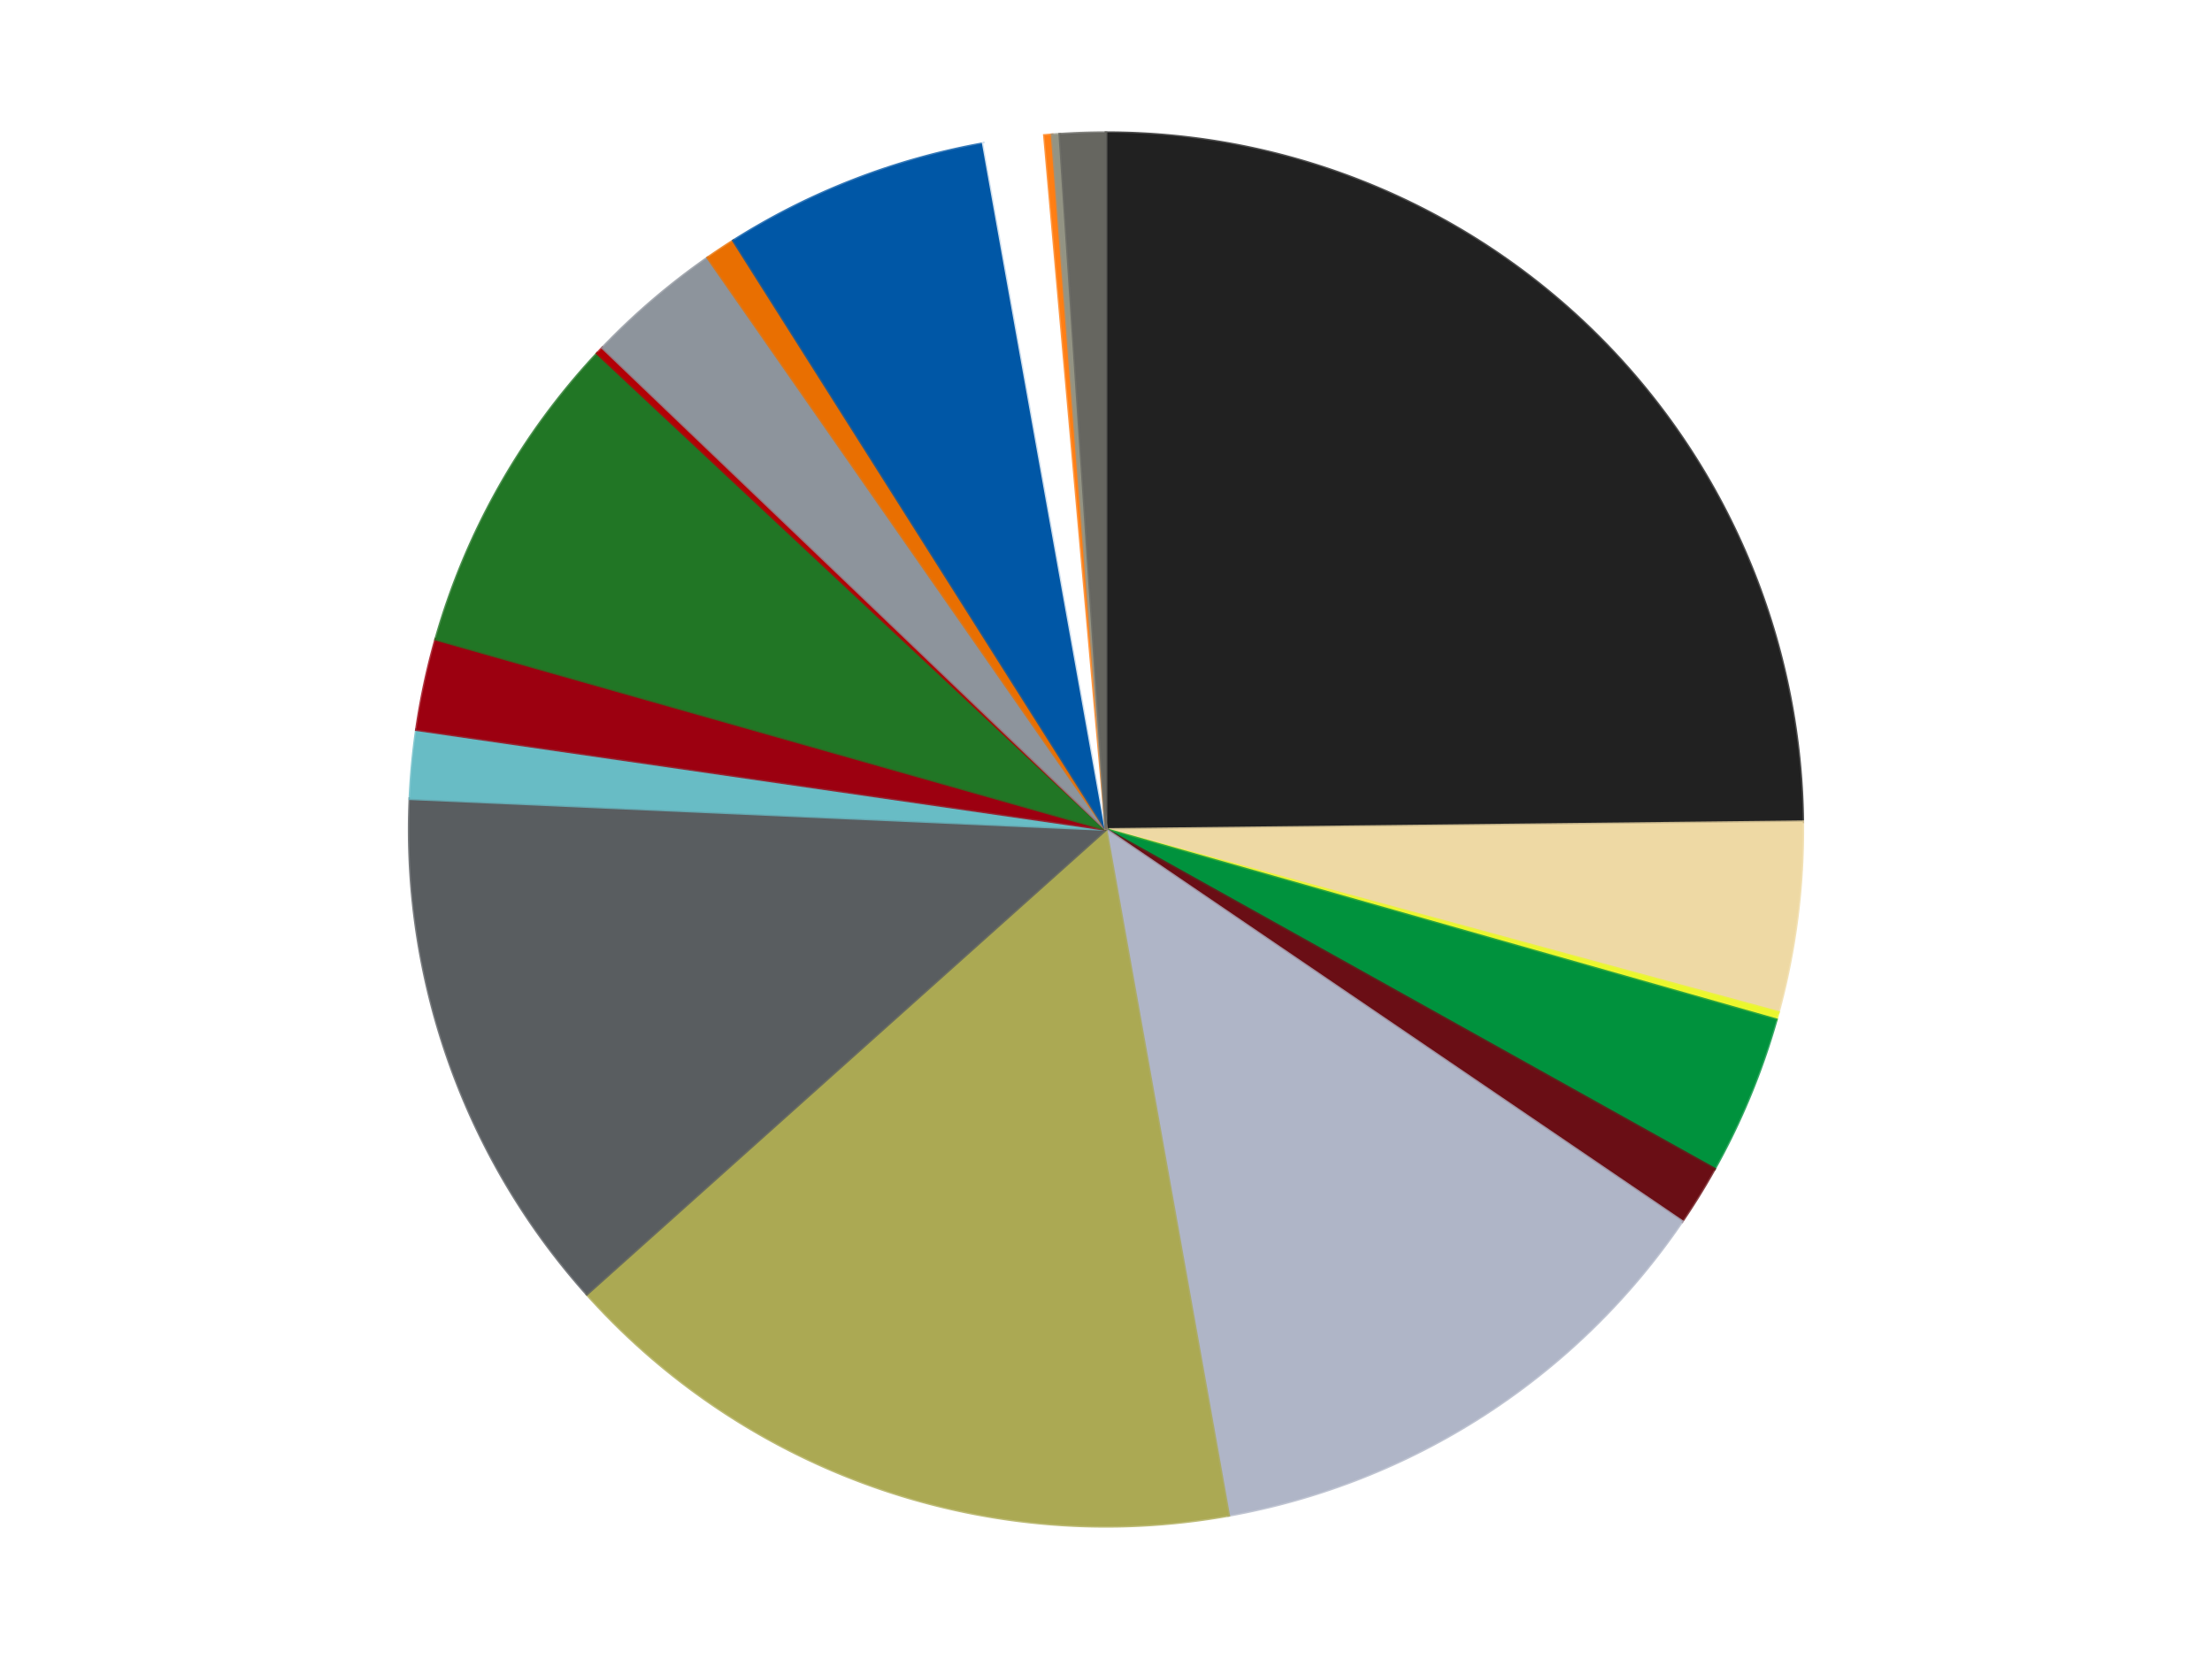 <?xml version='1.0' encoding='utf-8'?>
<svg xmlns="http://www.w3.org/2000/svg" xmlns:xlink="http://www.w3.org/1999/xlink" id="chart-aea92f94-9a6f-4f47-9393-7aca0e3acc47" class="pygal-chart" viewBox="0 0 800 600"><!--Generated with pygal 3.0.4 (lxml) ©Kozea 2012-2016 on 2024-07-03--><!--http://pygal.org--><!--http://github.com/Kozea/pygal--><defs><style type="text/css">#chart-aea92f94-9a6f-4f47-9393-7aca0e3acc47{-webkit-user-select:none;-webkit-font-smoothing:antialiased;font-family:Consolas,"Liberation Mono",Menlo,Courier,monospace}#chart-aea92f94-9a6f-4f47-9393-7aca0e3acc47 .title{font-family:Consolas,"Liberation Mono",Menlo,Courier,monospace;font-size:16px}#chart-aea92f94-9a6f-4f47-9393-7aca0e3acc47 .legends .legend text{font-family:Consolas,"Liberation Mono",Menlo,Courier,monospace;font-size:14px}#chart-aea92f94-9a6f-4f47-9393-7aca0e3acc47 .axis text{font-family:Consolas,"Liberation Mono",Menlo,Courier,monospace;font-size:10px}#chart-aea92f94-9a6f-4f47-9393-7aca0e3acc47 .axis text.major{font-family:Consolas,"Liberation Mono",Menlo,Courier,monospace;font-size:10px}#chart-aea92f94-9a6f-4f47-9393-7aca0e3acc47 .text-overlay text.value{font-family:Consolas,"Liberation Mono",Menlo,Courier,monospace;font-size:16px}#chart-aea92f94-9a6f-4f47-9393-7aca0e3acc47 .text-overlay text.label{font-family:Consolas,"Liberation Mono",Menlo,Courier,monospace;font-size:10px}#chart-aea92f94-9a6f-4f47-9393-7aca0e3acc47 .tooltip{font-family:Consolas,"Liberation Mono",Menlo,Courier,monospace;font-size:14px}#chart-aea92f94-9a6f-4f47-9393-7aca0e3acc47 text.no_data{font-family:Consolas,"Liberation Mono",Menlo,Courier,monospace;font-size:64px}
#chart-aea92f94-9a6f-4f47-9393-7aca0e3acc47{background-color:transparent}#chart-aea92f94-9a6f-4f47-9393-7aca0e3acc47 path,#chart-aea92f94-9a6f-4f47-9393-7aca0e3acc47 line,#chart-aea92f94-9a6f-4f47-9393-7aca0e3acc47 rect,#chart-aea92f94-9a6f-4f47-9393-7aca0e3acc47 circle{-webkit-transition:150ms;-moz-transition:150ms;transition:150ms}#chart-aea92f94-9a6f-4f47-9393-7aca0e3acc47 .graph &gt; .background{fill:transparent}#chart-aea92f94-9a6f-4f47-9393-7aca0e3acc47 .plot &gt; .background{fill:transparent}#chart-aea92f94-9a6f-4f47-9393-7aca0e3acc47 .graph{fill:rgba(0,0,0,.87)}#chart-aea92f94-9a6f-4f47-9393-7aca0e3acc47 text.no_data{fill:rgba(0,0,0,1)}#chart-aea92f94-9a6f-4f47-9393-7aca0e3acc47 .title{fill:rgba(0,0,0,1)}#chart-aea92f94-9a6f-4f47-9393-7aca0e3acc47 .legends .legend text{fill:rgba(0,0,0,.87)}#chart-aea92f94-9a6f-4f47-9393-7aca0e3acc47 .legends .legend:hover text{fill:rgba(0,0,0,1)}#chart-aea92f94-9a6f-4f47-9393-7aca0e3acc47 .axis .line{stroke:rgba(0,0,0,1)}#chart-aea92f94-9a6f-4f47-9393-7aca0e3acc47 .axis .guide.line{stroke:rgba(0,0,0,.54)}#chart-aea92f94-9a6f-4f47-9393-7aca0e3acc47 .axis .major.line{stroke:rgba(0,0,0,.87)}#chart-aea92f94-9a6f-4f47-9393-7aca0e3acc47 .axis text.major{fill:rgba(0,0,0,1)}#chart-aea92f94-9a6f-4f47-9393-7aca0e3acc47 .axis.y .guides:hover .guide.line,#chart-aea92f94-9a6f-4f47-9393-7aca0e3acc47 .line-graph .axis.x .guides:hover .guide.line,#chart-aea92f94-9a6f-4f47-9393-7aca0e3acc47 .stackedline-graph .axis.x .guides:hover .guide.line,#chart-aea92f94-9a6f-4f47-9393-7aca0e3acc47 .xy-graph .axis.x .guides:hover .guide.line{stroke:rgba(0,0,0,1)}#chart-aea92f94-9a6f-4f47-9393-7aca0e3acc47 .axis .guides:hover text{fill:rgba(0,0,0,1)}#chart-aea92f94-9a6f-4f47-9393-7aca0e3acc47 .reactive{fill-opacity:1.0;stroke-opacity:.8;stroke-width:1}#chart-aea92f94-9a6f-4f47-9393-7aca0e3acc47 .ci{stroke:rgba(0,0,0,.87)}#chart-aea92f94-9a6f-4f47-9393-7aca0e3acc47 .reactive.active,#chart-aea92f94-9a6f-4f47-9393-7aca0e3acc47 .active .reactive{fill-opacity:0.6;stroke-opacity:.9;stroke-width:4}#chart-aea92f94-9a6f-4f47-9393-7aca0e3acc47 .ci .reactive.active{stroke-width:1.5}#chart-aea92f94-9a6f-4f47-9393-7aca0e3acc47 .series text{fill:rgba(0,0,0,1)}#chart-aea92f94-9a6f-4f47-9393-7aca0e3acc47 .tooltip rect{fill:transparent;stroke:rgba(0,0,0,1);-webkit-transition:opacity 150ms;-moz-transition:opacity 150ms;transition:opacity 150ms}#chart-aea92f94-9a6f-4f47-9393-7aca0e3acc47 .tooltip .label{fill:rgba(0,0,0,.87)}#chart-aea92f94-9a6f-4f47-9393-7aca0e3acc47 .tooltip .label{fill:rgba(0,0,0,.87)}#chart-aea92f94-9a6f-4f47-9393-7aca0e3acc47 .tooltip .legend{font-size:.8em;fill:rgba(0,0,0,.54)}#chart-aea92f94-9a6f-4f47-9393-7aca0e3acc47 .tooltip .x_label{font-size:.6em;fill:rgba(0,0,0,1)}#chart-aea92f94-9a6f-4f47-9393-7aca0e3acc47 .tooltip .xlink{font-size:.5em;text-decoration:underline}#chart-aea92f94-9a6f-4f47-9393-7aca0e3acc47 .tooltip .value{font-size:1.5em}#chart-aea92f94-9a6f-4f47-9393-7aca0e3acc47 .bound{font-size:.5em}#chart-aea92f94-9a6f-4f47-9393-7aca0e3acc47 .max-value{font-size:.75em;fill:rgba(0,0,0,.54)}#chart-aea92f94-9a6f-4f47-9393-7aca0e3acc47 .map-element{fill:transparent;stroke:rgba(0,0,0,.54) !important}#chart-aea92f94-9a6f-4f47-9393-7aca0e3acc47 .map-element .reactive{fill-opacity:inherit;stroke-opacity:inherit}#chart-aea92f94-9a6f-4f47-9393-7aca0e3acc47 .color-0,#chart-aea92f94-9a6f-4f47-9393-7aca0e3acc47 .color-0 a:visited{stroke:#f44336;fill:#f44336}#chart-aea92f94-9a6f-4f47-9393-7aca0e3acc47 .color-1,#chart-aea92f94-9a6f-4f47-9393-7aca0e3acc47 .color-1 a:visited{stroke:#3f51b5;fill:#3f51b5}#chart-aea92f94-9a6f-4f47-9393-7aca0e3acc47 .color-2,#chart-aea92f94-9a6f-4f47-9393-7aca0e3acc47 .color-2 a:visited{stroke:#009688;fill:#009688}#chart-aea92f94-9a6f-4f47-9393-7aca0e3acc47 .color-3,#chart-aea92f94-9a6f-4f47-9393-7aca0e3acc47 .color-3 a:visited{stroke:#ffc107;fill:#ffc107}#chart-aea92f94-9a6f-4f47-9393-7aca0e3acc47 .color-4,#chart-aea92f94-9a6f-4f47-9393-7aca0e3acc47 .color-4 a:visited{stroke:#ff5722;fill:#ff5722}#chart-aea92f94-9a6f-4f47-9393-7aca0e3acc47 .color-5,#chart-aea92f94-9a6f-4f47-9393-7aca0e3acc47 .color-5 a:visited{stroke:#9c27b0;fill:#9c27b0}#chart-aea92f94-9a6f-4f47-9393-7aca0e3acc47 .color-6,#chart-aea92f94-9a6f-4f47-9393-7aca0e3acc47 .color-6 a:visited{stroke:#03a9f4;fill:#03a9f4}#chart-aea92f94-9a6f-4f47-9393-7aca0e3acc47 .color-7,#chart-aea92f94-9a6f-4f47-9393-7aca0e3acc47 .color-7 a:visited{stroke:#8bc34a;fill:#8bc34a}#chart-aea92f94-9a6f-4f47-9393-7aca0e3acc47 .color-8,#chart-aea92f94-9a6f-4f47-9393-7aca0e3acc47 .color-8 a:visited{stroke:#ff9800;fill:#ff9800}#chart-aea92f94-9a6f-4f47-9393-7aca0e3acc47 .color-9,#chart-aea92f94-9a6f-4f47-9393-7aca0e3acc47 .color-9 a:visited{stroke:#e91e63;fill:#e91e63}#chart-aea92f94-9a6f-4f47-9393-7aca0e3acc47 .color-10,#chart-aea92f94-9a6f-4f47-9393-7aca0e3acc47 .color-10 a:visited{stroke:#2196f3;fill:#2196f3}#chart-aea92f94-9a6f-4f47-9393-7aca0e3acc47 .color-11,#chart-aea92f94-9a6f-4f47-9393-7aca0e3acc47 .color-11 a:visited{stroke:#4caf50;fill:#4caf50}#chart-aea92f94-9a6f-4f47-9393-7aca0e3acc47 .color-12,#chart-aea92f94-9a6f-4f47-9393-7aca0e3acc47 .color-12 a:visited{stroke:#ffeb3b;fill:#ffeb3b}#chart-aea92f94-9a6f-4f47-9393-7aca0e3acc47 .color-13,#chart-aea92f94-9a6f-4f47-9393-7aca0e3acc47 .color-13 a:visited{stroke:#673ab7;fill:#673ab7}#chart-aea92f94-9a6f-4f47-9393-7aca0e3acc47 .color-14,#chart-aea92f94-9a6f-4f47-9393-7aca0e3acc47 .color-14 a:visited{stroke:#00bcd4;fill:#00bcd4}#chart-aea92f94-9a6f-4f47-9393-7aca0e3acc47 .color-15,#chart-aea92f94-9a6f-4f47-9393-7aca0e3acc47 .color-15 a:visited{stroke:#cddc39;fill:#cddc39}#chart-aea92f94-9a6f-4f47-9393-7aca0e3acc47 .color-16,#chart-aea92f94-9a6f-4f47-9393-7aca0e3acc47 .color-16 a:visited{stroke:#9e9e9e;fill:#9e9e9e}#chart-aea92f94-9a6f-4f47-9393-7aca0e3acc47 .color-17,#chart-aea92f94-9a6f-4f47-9393-7aca0e3acc47 .color-17 a:visited{stroke:#607d8b;fill:#607d8b}#chart-aea92f94-9a6f-4f47-9393-7aca0e3acc47 .color-18,#chart-aea92f94-9a6f-4f47-9393-7aca0e3acc47 .color-18 a:visited{stroke:#7b0f07;fill:#7b0f07}#chart-aea92f94-9a6f-4f47-9393-7aca0e3acc47 .text-overlay .color-0 text{fill:black}#chart-aea92f94-9a6f-4f47-9393-7aca0e3acc47 .text-overlay .color-1 text{fill:black}#chart-aea92f94-9a6f-4f47-9393-7aca0e3acc47 .text-overlay .color-2 text{fill:black}#chart-aea92f94-9a6f-4f47-9393-7aca0e3acc47 .text-overlay .color-3 text{fill:black}#chart-aea92f94-9a6f-4f47-9393-7aca0e3acc47 .text-overlay .color-4 text{fill:black}#chart-aea92f94-9a6f-4f47-9393-7aca0e3acc47 .text-overlay .color-5 text{fill:black}#chart-aea92f94-9a6f-4f47-9393-7aca0e3acc47 .text-overlay .color-6 text{fill:black}#chart-aea92f94-9a6f-4f47-9393-7aca0e3acc47 .text-overlay .color-7 text{fill:black}#chart-aea92f94-9a6f-4f47-9393-7aca0e3acc47 .text-overlay .color-8 text{fill:black}#chart-aea92f94-9a6f-4f47-9393-7aca0e3acc47 .text-overlay .color-9 text{fill:black}#chart-aea92f94-9a6f-4f47-9393-7aca0e3acc47 .text-overlay .color-10 text{fill:black}#chart-aea92f94-9a6f-4f47-9393-7aca0e3acc47 .text-overlay .color-11 text{fill:black}#chart-aea92f94-9a6f-4f47-9393-7aca0e3acc47 .text-overlay .color-12 text{fill:black}#chart-aea92f94-9a6f-4f47-9393-7aca0e3acc47 .text-overlay .color-13 text{fill:black}#chart-aea92f94-9a6f-4f47-9393-7aca0e3acc47 .text-overlay .color-14 text{fill:black}#chart-aea92f94-9a6f-4f47-9393-7aca0e3acc47 .text-overlay .color-15 text{fill:black}#chart-aea92f94-9a6f-4f47-9393-7aca0e3acc47 .text-overlay .color-16 text{fill:black}#chart-aea92f94-9a6f-4f47-9393-7aca0e3acc47 .text-overlay .color-17 text{fill:black}#chart-aea92f94-9a6f-4f47-9393-7aca0e3acc47 .text-overlay .color-18 text{fill:black}
#chart-aea92f94-9a6f-4f47-9393-7aca0e3acc47 text.no_data{text-anchor:middle}#chart-aea92f94-9a6f-4f47-9393-7aca0e3acc47 .guide.line{fill:none}#chart-aea92f94-9a6f-4f47-9393-7aca0e3acc47 .centered{text-anchor:middle}#chart-aea92f94-9a6f-4f47-9393-7aca0e3acc47 .title{text-anchor:middle}#chart-aea92f94-9a6f-4f47-9393-7aca0e3acc47 .legends .legend text{fill-opacity:1}#chart-aea92f94-9a6f-4f47-9393-7aca0e3acc47 .axis.x text{text-anchor:middle}#chart-aea92f94-9a6f-4f47-9393-7aca0e3acc47 .axis.x:not(.web) text[transform]{text-anchor:start}#chart-aea92f94-9a6f-4f47-9393-7aca0e3acc47 .axis.x:not(.web) text[transform].backwards{text-anchor:end}#chart-aea92f94-9a6f-4f47-9393-7aca0e3acc47 .axis.y text{text-anchor:end}#chart-aea92f94-9a6f-4f47-9393-7aca0e3acc47 .axis.y text[transform].backwards{text-anchor:start}#chart-aea92f94-9a6f-4f47-9393-7aca0e3acc47 .axis.y2 text{text-anchor:start}#chart-aea92f94-9a6f-4f47-9393-7aca0e3acc47 .axis.y2 text[transform].backwards{text-anchor:end}#chart-aea92f94-9a6f-4f47-9393-7aca0e3acc47 .axis .guide.line{stroke-dasharray:4,4;stroke:black}#chart-aea92f94-9a6f-4f47-9393-7aca0e3acc47 .axis .major.guide.line{stroke-dasharray:6,6;stroke:black}#chart-aea92f94-9a6f-4f47-9393-7aca0e3acc47 .horizontal .axis.y .guide.line,#chart-aea92f94-9a6f-4f47-9393-7aca0e3acc47 .horizontal .axis.y2 .guide.line,#chart-aea92f94-9a6f-4f47-9393-7aca0e3acc47 .vertical .axis.x .guide.line{opacity:0}#chart-aea92f94-9a6f-4f47-9393-7aca0e3acc47 .horizontal .axis.always_show .guide.line,#chart-aea92f94-9a6f-4f47-9393-7aca0e3acc47 .vertical .axis.always_show .guide.line{opacity:1 !important}#chart-aea92f94-9a6f-4f47-9393-7aca0e3acc47 .axis.y .guides:hover .guide.line,#chart-aea92f94-9a6f-4f47-9393-7aca0e3acc47 .axis.y2 .guides:hover .guide.line,#chart-aea92f94-9a6f-4f47-9393-7aca0e3acc47 .axis.x .guides:hover .guide.line{opacity:1}#chart-aea92f94-9a6f-4f47-9393-7aca0e3acc47 .axis .guides:hover text{opacity:1}#chart-aea92f94-9a6f-4f47-9393-7aca0e3acc47 .nofill{fill:none}#chart-aea92f94-9a6f-4f47-9393-7aca0e3acc47 .subtle-fill{fill-opacity:.2}#chart-aea92f94-9a6f-4f47-9393-7aca0e3acc47 .dot{stroke-width:1px;fill-opacity:1;stroke-opacity:1}#chart-aea92f94-9a6f-4f47-9393-7aca0e3acc47 .dot.active{stroke-width:5px}#chart-aea92f94-9a6f-4f47-9393-7aca0e3acc47 .dot.negative{fill:transparent}#chart-aea92f94-9a6f-4f47-9393-7aca0e3acc47 text,#chart-aea92f94-9a6f-4f47-9393-7aca0e3acc47 tspan{stroke:none !important}#chart-aea92f94-9a6f-4f47-9393-7aca0e3acc47 .series text.active{opacity:1}#chart-aea92f94-9a6f-4f47-9393-7aca0e3acc47 .tooltip rect{fill-opacity:.95;stroke-width:.5}#chart-aea92f94-9a6f-4f47-9393-7aca0e3acc47 .tooltip text{fill-opacity:1}#chart-aea92f94-9a6f-4f47-9393-7aca0e3acc47 .showable{visibility:hidden}#chart-aea92f94-9a6f-4f47-9393-7aca0e3acc47 .showable.shown{visibility:visible}#chart-aea92f94-9a6f-4f47-9393-7aca0e3acc47 .gauge-background{fill:rgba(229,229,229,1);stroke:none}#chart-aea92f94-9a6f-4f47-9393-7aca0e3acc47 .bg-lines{stroke:transparent;stroke-width:2px}</style><script type="text/javascript">window.pygal = window.pygal || {};window.pygal.config = window.pygal.config || {};window.pygal.config['aea92f94-9a6f-4f47-9393-7aca0e3acc47'] = {"allow_interruptions": false, "box_mode": "extremes", "classes": ["pygal-chart"], "css": ["file://style.css", "file://graph.css"], "defs": [], "disable_xml_declaration": false, "dots_size": 2.5, "dynamic_print_values": false, "explicit_size": false, "fill": false, "force_uri_protocol": "https", "formatter": null, "half_pie": false, "height": 600, "include_x_axis": false, "inner_radius": 0, "interpolate": null, "interpolation_parameters": {}, "interpolation_precision": 250, "inverse_y_axis": false, "js": ["//kozea.github.io/pygal.js/2.0.x/pygal-tooltips.min.js"], "legend_at_bottom": false, "legend_at_bottom_columns": null, "legend_box_size": 12, "logarithmic": false, "margin": 20, "margin_bottom": null, "margin_left": null, "margin_right": null, "margin_top": null, "max_scale": 16, "min_scale": 4, "missing_value_fill_truncation": "x", "no_data_text": "No data", "no_prefix": false, "order_min": null, "pretty_print": false, "print_labels": false, "print_values": false, "print_values_position": "center", "print_zeroes": true, "range": null, "rounded_bars": null, "secondary_range": null, "show_dots": true, "show_legend": false, "show_minor_x_labels": true, "show_minor_y_labels": true, "show_only_major_dots": false, "show_x_guides": false, "show_x_labels": true, "show_y_guides": true, "show_y_labels": true, "spacing": 10, "stack_from_top": false, "strict": false, "stroke": true, "stroke_style": null, "style": {"background": "transparent", "ci_colors": [], "colors": ["#F44336", "#3F51B5", "#009688", "#FFC107", "#FF5722", "#9C27B0", "#03A9F4", "#8BC34A", "#FF9800", "#E91E63", "#2196F3", "#4CAF50", "#FFEB3B", "#673AB7", "#00BCD4", "#CDDC39", "#9E9E9E", "#607D8B"], "dot_opacity": "1", "font_family": "Consolas, \"Liberation Mono\", Menlo, Courier, monospace", "foreground": "rgba(0, 0, 0, .87)", "foreground_strong": "rgba(0, 0, 0, 1)", "foreground_subtle": "rgba(0, 0, 0, .54)", "guide_stroke_color": "black", "guide_stroke_dasharray": "4,4", "label_font_family": "Consolas, \"Liberation Mono\", Menlo, Courier, monospace", "label_font_size": 10, "legend_font_family": "Consolas, \"Liberation Mono\", Menlo, Courier, monospace", "legend_font_size": 14, "major_guide_stroke_color": "black", "major_guide_stroke_dasharray": "6,6", "major_label_font_family": "Consolas, \"Liberation Mono\", Menlo, Courier, monospace", "major_label_font_size": 10, "no_data_font_family": "Consolas, \"Liberation Mono\", Menlo, Courier, monospace", "no_data_font_size": 64, "opacity": "1.0", "opacity_hover": "0.6", "plot_background": "transparent", "stroke_opacity": ".8", "stroke_opacity_hover": ".9", "stroke_width": "1", "stroke_width_hover": "4", "title_font_family": "Consolas, \"Liberation Mono\", Menlo, Courier, monospace", "title_font_size": 16, "tooltip_font_family": "Consolas, \"Liberation Mono\", Menlo, Courier, monospace", "tooltip_font_size": 14, "transition": "150ms", "value_background": "rgba(229, 229, 229, 1)", "value_colors": [], "value_font_family": "Consolas, \"Liberation Mono\", Menlo, Courier, monospace", "value_font_size": 16, "value_label_font_family": "Consolas, \"Liberation Mono\", Menlo, Courier, monospace", "value_label_font_size": 10}, "title": null, "tooltip_border_radius": 0, "tooltip_fancy_mode": true, "truncate_label": null, "truncate_legend": null, "width": 800, "x_label_rotation": 0, "x_labels": null, "x_labels_major": null, "x_labels_major_count": null, "x_labels_major_every": null, "x_title": null, "xrange": null, "y_label_rotation": 0, "y_labels": null, "y_labels_major": null, "y_labels_major_count": null, "y_labels_major_every": null, "y_title": null, "zero": 0, "legends": ["Black", "Tan", "Trans-Yellow", "Green", "Dark Red", "Light Bluish Gray", "Olive Green", "Dark Bluish Gray", "Trans-Light Blue", "Trans-Red", "Trans-Green", "Red", "Flat Silver", "Trans-Orange", "Blue", "White", "Orange", "Trans-Black", "Pearl Dark Gray"]}</script><script type="text/javascript" xlink:href="https://kozea.github.io/pygal.js/2.0.x/pygal-tooltips.min.js"/></defs><title>Pygal</title><g class="graph pie-graph vertical"><rect x="0" y="0" width="800" height="600" class="background"/><g transform="translate(20, 20)" class="plot"><rect x="0" y="0" width="760" height="560" class="background"/><g class="series serie-0 color-0"><g class="slices"><g class="slice" style="fill: #212121; stroke: #212121"><path d="M380 28 A252 252 0 0 1 631.985 277.212 L380 280 A0 0 0 0 0 380 280 z" class="slice reactive tooltip-trigger"/><desc class="value">141</desc><desc class="x centered">468.601309605233</desc><desc class="y centered">190.41312631731336</desc></g></g></g><g class="series serie-1 color-1"><g class="slices"><g class="slice" style="fill: #EED9A4; stroke: #EED9A4"><path d="M631.985 277.212 A252 252 0 0 1 623.171 346.119 L380 280 A0 0 0 0 0 380 280 z" class="slice reactive tooltip-trigger"/><desc class="value">25</desc><desc class="x centered">504.98184585292495</desc><desc class="y centered">295.98556246103664</desc></g></g></g><g class="series serie-2 color-2"><g class="slices"><g class="slice" style="fill: #EBF72D; stroke: #EBF72D"><path d="M623.171 346.119 A252 252 0 0 1 622.425 348.805 L380 280 A0 0 0 0 0 380 280 z" class="slice reactive tooltip-trigger"/><desc class="value">1</desc><desc class="x centered">501.40086784267123</desc><desc class="y centered">313.7317252308012</desc></g></g></g><g class="series serie-3 color-3"><g class="slices"><g class="slice" style="fill: #00923D; stroke: #00923D"><path d="M622.425 348.805 A252 252 0 0 1 600.073 402.768 L380 280 A0 0 0 0 0 380 280 z" class="slice reactive tooltip-trigger"/><desc class="value">21</desc><desc class="x centered">496.4088210964221</desc><desc class="y centered">328.21811247800133</desc></g></g></g><g class="series serie-4 color-4"><g class="slices"><g class="slice" style="fill: #6A0E15; stroke: #6A0E15"><path d="M600.073 402.768 A252 252 0 0 1 588.362 421.737 L380 280 A0 0 0 0 0 380 280 z" class="slice reactive tooltip-trigger"/><desc class="value">8</desc><desc class="x centered">487.2135911687198</desc><desc class="y centered">346.1909802670017</desc></g></g></g><g class="series serie-5 color-5"><g class="slices"><g class="slice" style="fill: #AFB5C7; stroke: #AFB5C7"><path d="M588.362 421.737 A252 252 0 0 1 424.369 528.063 L380 280 A0 0 0 0 0 380 280 z" class="slice reactive tooltip-trigger"/><desc class="value">72</desc><desc class="x centered">448.54657019874423</desc><desc class="y centered">385.7230708690806</desc></g></g></g><g class="series serie-6 color-6"><g class="slices"><g class="slice" style="fill: #ABA953; stroke: #ABA953"><path d="M424.369 528.063 A252 252 0 0 1 192.231 448.068 L380 280 A0 0 0 0 0 380 280 z" class="slice reactive tooltip-trigger"/><desc class="value">92</desc><desc class="x centered">338.94912780702515</desc><desc class="y centered">399.12525295753227</desc></g></g></g><g class="series serie-7 color-7"><g class="slices"><g class="slice" style="fill: #595D60; stroke: #595D60"><path d="M192.231 448.068 A252 252 0 0 1 128.247 268.853 L380 280 A0 0 0 0 0 380 280 z" class="slice reactive tooltip-trigger"/><desc class="value">70</desc><desc class="x centered">261.3361287159597</desc><desc class="y centered">322.36609082609243</desc></g></g></g><g class="series serie-8 color-8"><g class="slices"><g class="slice" style="fill: #68BCC5; stroke: #68BCC5"><path d="M128.247 268.853 A252 252 0 0 1 130.601 243.886 L380 280 A0 0 0 0 0 380 280 z" class="slice reactive tooltip-trigger"/><desc class="value">9</desc><desc class="x centered">254.55657215687444</desc><desc class="y centered">268.17010520052906</desc></g></g></g><g class="series serie-9 color-9"><g class="slices"><g class="slice" style="fill: #9C0010; stroke: #9C0010"><path d="M130.601 243.886 A252 252 0 0 1 137.575 211.195 L380 280 A0 0 0 0 0 380 280 z" class="slice reactive tooltip-trigger"/><desc class="value">12</desc><desc class="x centered">256.77275504599544</desc><desc class="y centered">253.71224427521904</desc></g></g></g><g class="series serie-10 color-10"><g class="slices"><g class="slice" style="fill: #217625; stroke: #217625"><path d="M137.575 211.195 A252 252 0 0 1 195.995 107.82 L380 280 A0 0 0 0 0 380 280 z" class="slice reactive tooltip-trigger"/><desc class="value">43</desc><desc class="x centered">270.30469145469436</desc><desc class="y centered">218.00855475833626</desc></g></g></g><g class="series serie-11 color-11"><g class="slices"><g class="slice" style="fill: #B30006; stroke: #B30006"><path d="M195.995 107.82 A252 252 0 0 1 197.911 105.795 L380 280 A0 0 0 0 0 380 280 z" class="slice reactive tooltip-trigger"/><desc class="value">1</desc><desc class="x centered">288.47500442102626</desc><desc class="y centered">193.40222182833537</desc></g></g></g><g class="series serie-12 color-12"><g class="slices"><g class="slice" style="fill: #8D949C; stroke: #8D949C"><path d="M197.911 105.795 A252 252 0 0 1 235.967 73.219 L380 280 A0 0 0 0 0 380 280 z" class="slice reactive tooltip-trigger"/><desc class="value">18</desc><desc class="x centered">298.06361022035793</desc><desc class="y centered">184.2794273425061</desc></g></g></g><g class="series serie-13 color-13"><g class="slices"><g class="slice" style="fill: #E96F01; stroke: #E96F01"><path d="M235.967 73.219 A252 252 0 0 1 245.254 67.05 L380 280 A0 0 0 0 0 380 280 z" class="slice reactive tooltip-trigger"/><desc class="value">4</desc><desc class="x centered">310.28814461970006</desc><desc class="y centered">175.04164054523267</desc></g></g></g><g class="series serie-14 color-14"><g class="slices"><g class="slice" style="fill: #0057A6; stroke: #0057A6"><path d="M245.254 67.05 A252 252 0 0 1 335.631 31.937 L380 280 A0 0 0 0 0 380 280 z" class="slice reactive tooltip-trigger"/><desc class="value">35</desc><desc class="x centered">334.3688937040104</desc><desc class="y centered">162.55298156954302</desc></g></g></g><g class="series serie-15 color-15"><g class="slices"><g class="slice" style="fill: #FFFFFF; stroke: #FFFFFF"><path d="M335.631 31.937 A252 252 0 0 1 357.728 28.986 L380 280 A0 0 0 0 0 380 280 z" class="slice reactive tooltip-trigger"/><desc class="value">8</desc><desc class="x centered">363.323414362708</desc><desc class="y centered">155.10848110667376</desc></g></g></g><g class="series serie-16 color-16"><g class="slices"><g class="slice" style="fill: #FF7E14; stroke: #FF7E14"><path d="M357.728 28.986 A252 252 0 0 1 360.506 28.755 L380 280 A0 0 0 0 0 380 280 z" class="slice reactive tooltip-trigger"/><desc class="value">1</desc><desc class="x centered">369.55844910555385</desc><desc class="y centered">154.4333881363414</desc></g></g></g><g class="series serie-17 color-17"><g class="slices"><g class="slice" style="fill: #939484; stroke: #939484"><path d="M360.506 28.755 A252 252 0 0 1 363.287 28.555 L380 280 A0 0 0 0 0 380 280 z" class="slice reactive tooltip-trigger"/><desc class="value">1</desc><desc class="x centered">370.9480706951378</desc><desc class="y centered">154.32556912458375</desc></g></g></g><g class="series serie-18 color-18"><g class="slices"><g class="slice" style="fill: #666660; stroke: #666660"><path d="M363.287 28.555 A252 252 0 0 1 380 28 L380 280 A0 0 0 0 0 380 280 z" class="slice reactive tooltip-trigger"/><desc class="value">6</desc><desc class="x centered">375.81935188230943</desc><desc class="y centered">154.06937552240896</desc></g></g></g></g><g class="titles"/><g transform="translate(20, 20)" class="plot overlay"><g class="series serie-0 color-0"/><g class="series serie-1 color-1"/><g class="series serie-2 color-2"/><g class="series serie-3 color-3"/><g class="series serie-4 color-4"/><g class="series serie-5 color-5"/><g class="series serie-6 color-6"/><g class="series serie-7 color-7"/><g class="series serie-8 color-8"/><g class="series serie-9 color-9"/><g class="series serie-10 color-10"/><g class="series serie-11 color-11"/><g class="series serie-12 color-12"/><g class="series serie-13 color-13"/><g class="series serie-14 color-14"/><g class="series serie-15 color-15"/><g class="series serie-16 color-16"/><g class="series serie-17 color-17"/><g class="series serie-18 color-18"/></g><g transform="translate(20, 20)" class="plot text-overlay"><g class="series serie-0 color-0"/><g class="series serie-1 color-1"/><g class="series serie-2 color-2"/><g class="series serie-3 color-3"/><g class="series serie-4 color-4"/><g class="series serie-5 color-5"/><g class="series serie-6 color-6"/><g class="series serie-7 color-7"/><g class="series serie-8 color-8"/><g class="series serie-9 color-9"/><g class="series serie-10 color-10"/><g class="series serie-11 color-11"/><g class="series serie-12 color-12"/><g class="series serie-13 color-13"/><g class="series serie-14 color-14"/><g class="series serie-15 color-15"/><g class="series serie-16 color-16"/><g class="series serie-17 color-17"/><g class="series serie-18 color-18"/></g><g transform="translate(20, 20)" class="plot tooltip-overlay"><g transform="translate(0 0)" style="opacity: 0" class="tooltip"><rect rx="0" ry="0" width="0" height="0" class="tooltip-box"/><g class="text"/></g></g></g></svg>